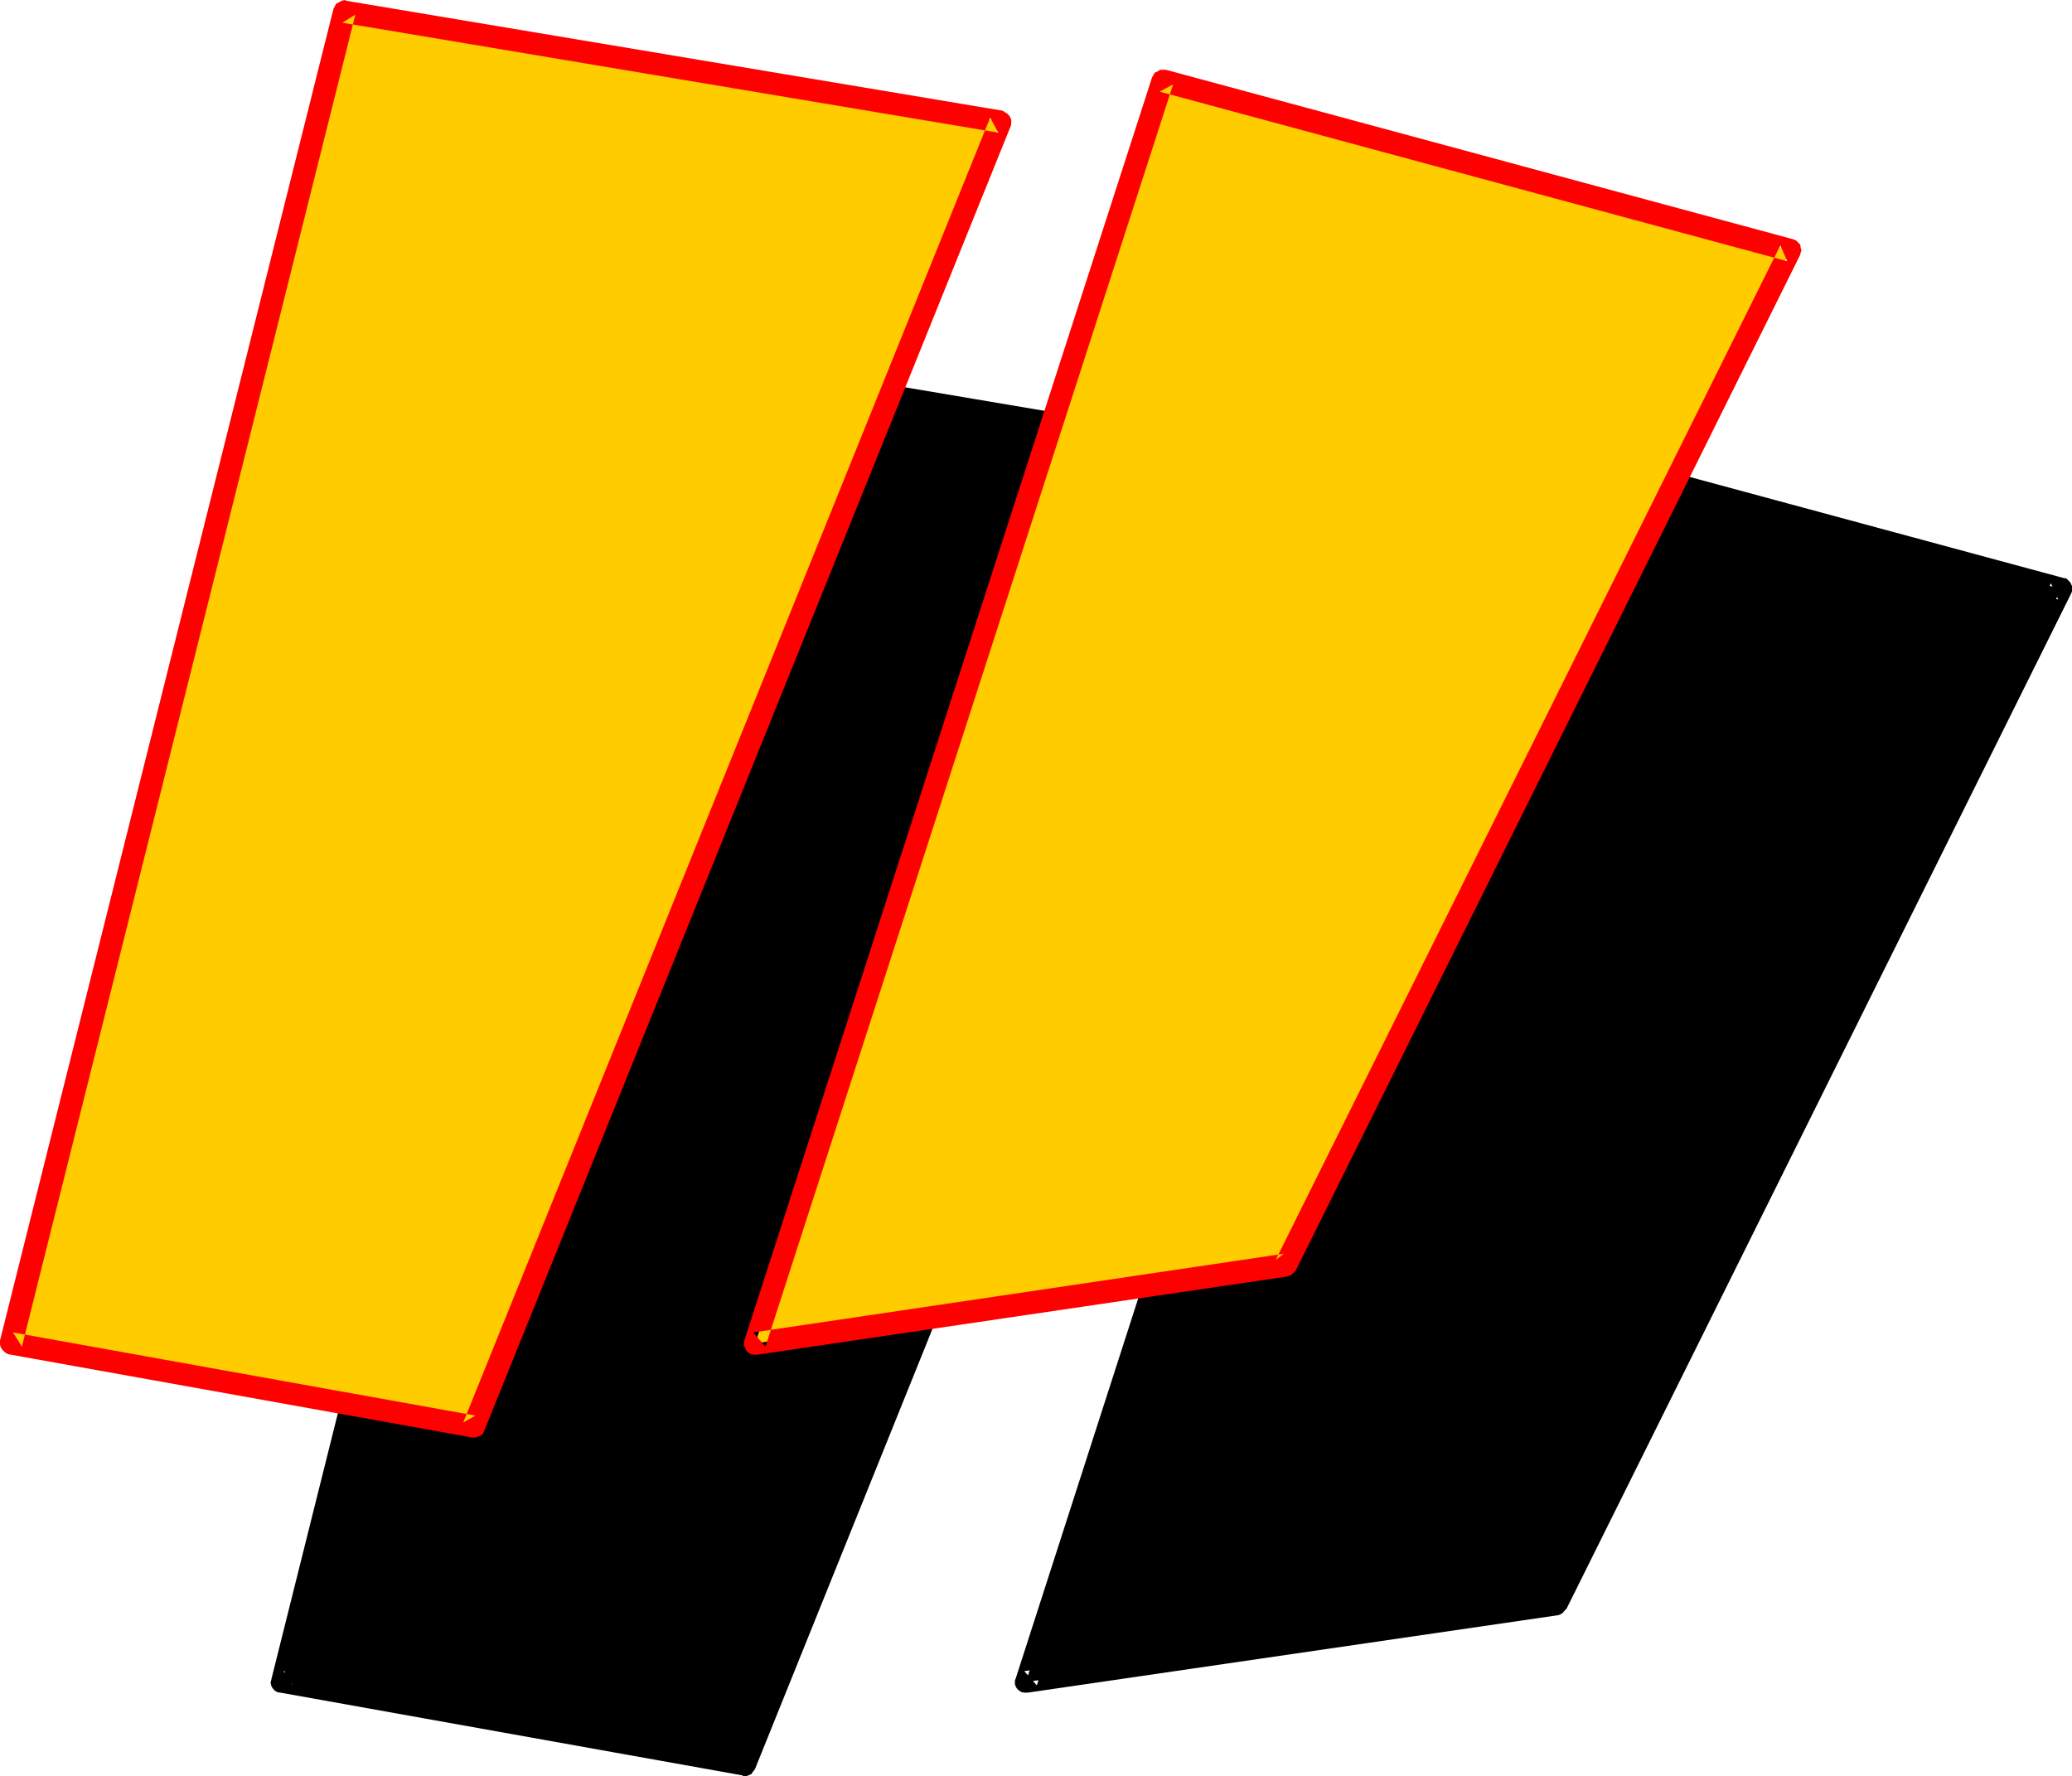 <?xml version="1.0" encoding="UTF-8" standalone="no"?>
<svg
   version="1.0"
   width="129.743mm"
   height="111.227mm"
   id="svg6"
   sodipodi:docname="Loony Condensed Punc 05.wmf"
   xmlns:inkscape="http://www.inkscape.org/namespaces/inkscape"
   xmlns:sodipodi="http://sodipodi.sourceforge.net/DTD/sodipodi-0.dtd"
   xmlns="http://www.w3.org/2000/svg"
   xmlns:svg="http://www.w3.org/2000/svg">
  <sodipodi:namedview
     id="namedview6"
     pagecolor="#ffffff"
     bordercolor="#000000"
     borderopacity="0.25"
     inkscape:showpageshadow="2"
     inkscape:pageopacity="0.0"
     inkscape:pagecheckerboard="0"
     inkscape:deskcolor="#d1d1d1"
     inkscape:document-units="mm" />
  <defs
     id="defs1">
    <pattern
       id="WMFhbasepattern"
       patternUnits="userSpaceOnUse"
       width="6"
       height="6"
       x="0"
       y="0" />
  </defs>
  <path
     style="fill:#000000;fill-opacity:1;fill-rule:evenodd;stroke:none"
     d="M 145.632,82.752 300.768,108.96 176.16,417.792 66.816,398.112 Z m 193.632,16.512 148.512,40.128 -119.424,240.096 -125.568,18.624 z"
     id="path1" />
  <path
     style="fill:#000000;fill-opacity:1;fill-rule:evenodd;stroke:none"
     d="m 341.664,100.032 -3.072,1.824 148.512,40.032 -1.728,-3.84 -119.52,240.288 2.112,-1.44 -125.568,18.624 2.976,3.36 96.288,-298.848 -4.992,-1.536 -96.288,298.752 -0.192,0.48 v 0.864 l 0.192,0.576 0.288,0.48 0.48,0.48 0.672,0.384 0.576,0.096 h 0.864 l 125.568,-18.336 0.48,-0.192 0.48,-0.288 0.48,-0.576 0.48,-0.48 119.424,-240.288 0.192,-0.48 v -0.576 -0.672 l -0.384,-0.864 -0.48,-0.48 -0.48,-0.48 -0.672,-0.096 -148.416,-40.128 h -0.576 -0.576 l -0.864,0.192 -0.48,0.48 -0.48,0.48 -0.288,0.672 z"
     id="path2" />
  <path
     style="fill:#000000;fill-opacity:1;fill-rule:evenodd;stroke:none"
     d="m 148.224,83.616 -3.072,1.728 155.136,26.208 -1.92,-3.552 -124.608,308.64 2.88,-1.44 -109.536,-19.68 2.112,3.168 79.008,-315.072 -5.184,-1.44 -78.816,315.264 v 0.096 l -0.192,0.672 0.192,0.864 0.288,0.48 0.48,0.576 0.672,0.384 0.672,0.096 109.344,19.584 0.192,0.192 h 0.672 l 0.576,-0.192 0.672,-0.288 0.48,-0.672 0.384,-0.48 124.512,-308.832 0.192,-0.48 0.192,-0.768 -0.384,-0.672 -0.096,-0.48 -0.672,-0.672 -0.48,-0.288 -0.672,-0.192 L 146.112,80.16 h -0.672 l -0.576,0.192 -0.672,0.288 -0.48,0.384 -0.288,0.672 -0.384,0.48 z"
     id="path3" />
  <path
     style="fill:#ffcc00;fill-opacity:1;fill-rule:evenodd;stroke:none"
     d="M 81.504,2.784 236.832,28.8 112.224,337.632 2.592,317.952 Z M 275.232,19.104 423.744,59.232 304.32,299.52 178.752,317.952 Z"
     id="path4" />
  <path
     style="fill:#ff0000;fill-opacity:1;fill-rule:evenodd;stroke:none"
     d="m 277.632,19.968 -3.168,1.728 148.512,40.128 -1.632,-3.744 -119.424,240.096 1.92,-1.44 -125.568,18.624 2.88,3.36 96.48,-298.752 -4.992,-1.632 -96.48,298.944 -0.096,0.288 v 0.864 l 0.288,0.576 0.288,0.672 0.48,0.48 0.672,0.384 0.672,0.096 h 0.672 l 125.568,-18.528 0.48,-0.192 0.576,-0.288 0.48,-0.48 0.48,-0.576 119.328,-240.288 0.096,-0.48 0.192,-0.576 -0.192,-0.672 -0.096,-0.672 -0.48,-0.48 -0.48,-0.48 -0.672,-0.288 -148.512,-40.128 h -0.672 -0.672 l -0.576,0.384 -0.672,0.288 -0.288,0.48 -0.384,0.672 z"
     id="path5" />
  <path
     style="fill:#ff0000;fill-opacity:1;fill-rule:evenodd;stroke:none"
     d="m 84.096,3.456 -3.072,1.92 155.232,26.016 -1.92,-3.552 -124.704,308.832 2.88,-1.632 L 3.072,315.36 5.184,318.72 84.096,3.456 78.912,2.112 0,317.28 v 0.288 0.672 l 0.192,0.672 0.384,0.576 0.48,0.48 0.48,0.384 0.576,0.192 109.632,19.68 h 0.768 l 0.672,-0.192 0.672,-0.288 0.48,-0.48 0.288,-0.672 124.608,-308.832 0.096,-0.48 v -0.672 l -0.096,-0.576 -0.384,-0.672 -0.48,-0.48 -0.48,-0.288 -0.576,-0.384 L 81.984,0.192 81.504,0 80.832,0.192 80.16,0.576 79.584,0.864 79.2,1.536 78.912,2.112 Z"
     id="path6" />
</svg>
